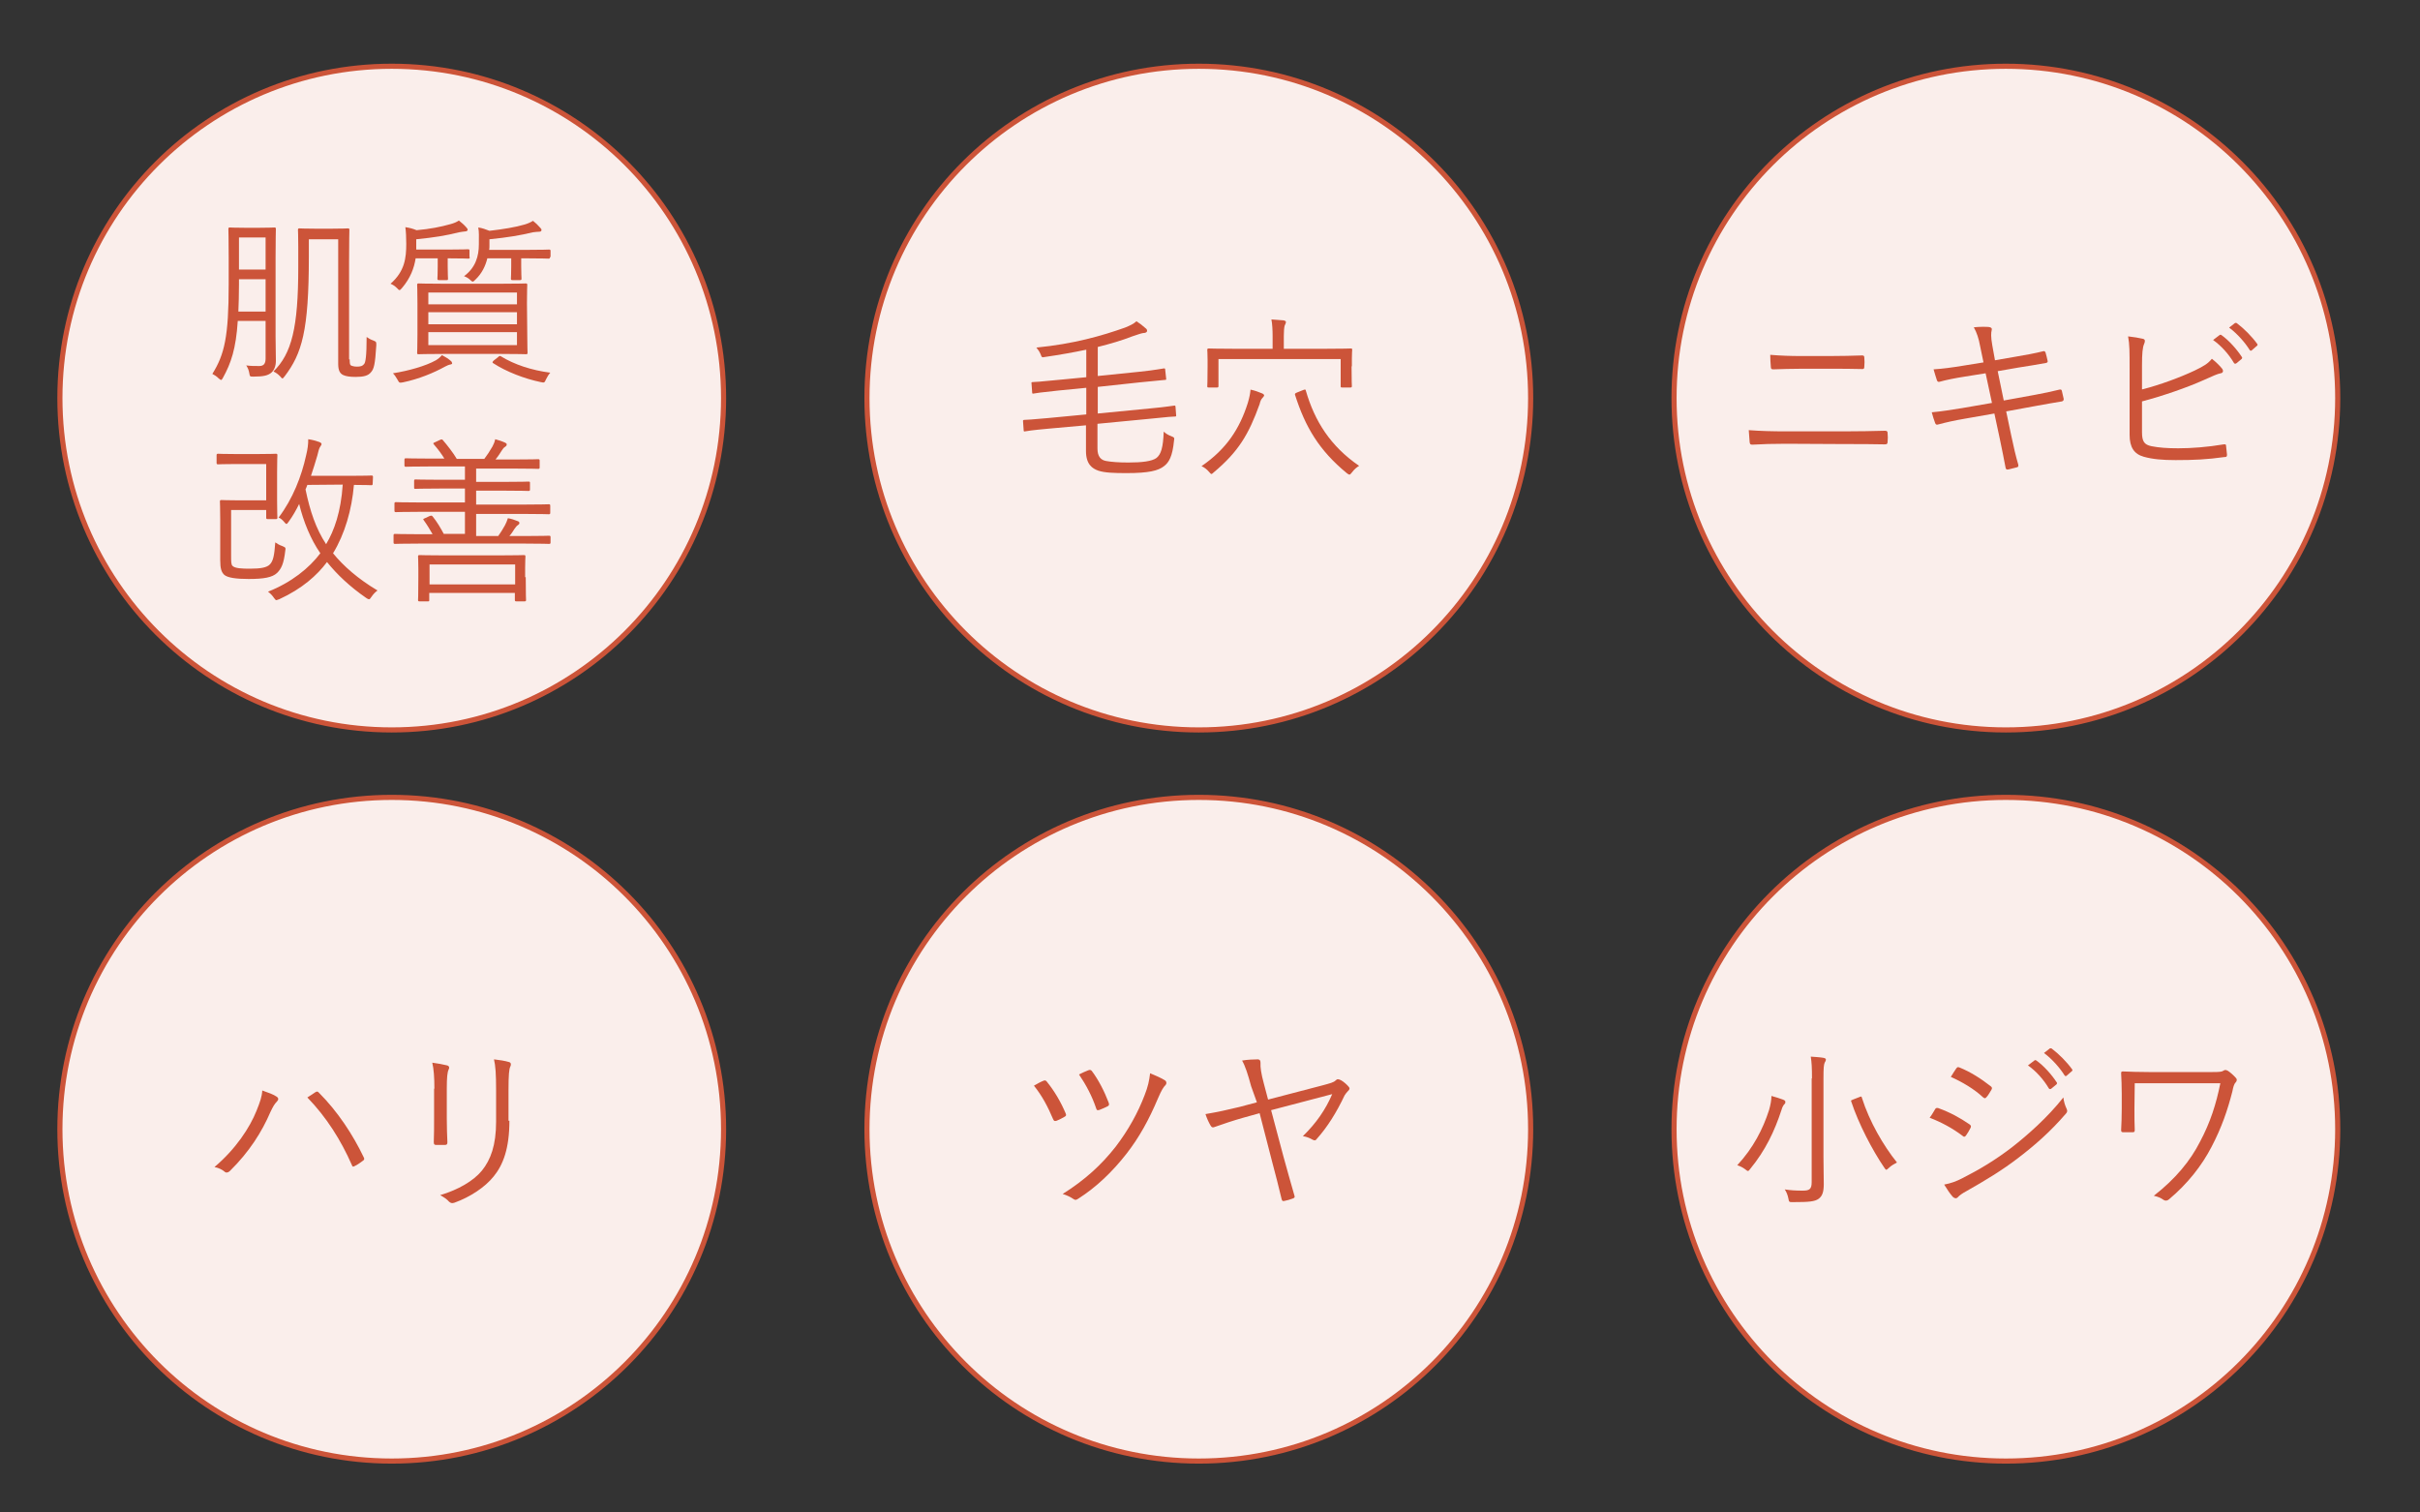 <?xml version="1.0" encoding="utf-8"?>
<!-- Generator: Adobe Illustrator 27.6.1, SVG Export Plug-In . SVG Version: 6.00 Build 0)  -->
<svg version="1.1" id="レイヤー_1" xmlns="http://www.w3.org/2000/svg" xmlns:xlink="http://www.w3.org/1999/xlink" x="0px"
	 y="0px" viewBox="0 0 800 500" style="enable-background:new 0 0 800 500;" xml:space="preserve">
<rect x="0" y="0" width="800" height="500" fill="#333333" stroke="none"/>
<style type="text/css">
	.st0{fill:#FFFFFF;stroke:#CC5439;stroke-width:1.692;stroke-miterlimit:10;}
	.st1{opacity:0.1;fill:#CC5439;enable-background:new    ;}
	.st2{fill:#CC5439;}
</style>
<g>
	<circle class="st0" cx="129.5" cy="131.6" r="109.7"/>
	<circle class="st1" cx="129.5" cy="131.6" r="109.7"/>
	<g>
		<g>
			<path class="st2" d="M91.1,111.3c0,2.7,0.1,5.4,0.1,8c0,1.6-0.5,3-1.5,3.9c-1.1,0.9-2.5,1.3-5.9,1.3c-1.2,0-1.2,0-1.4-1.2
				c-0.2-1.1-0.5-1.7-1-2.5C83,121,84,121,85.7,121c1.5,0,2.1-0.8,2.1-2.5v-12.4h-9.2c-0.6,9.2-2.2,13.9-4.9,18.8
				c-0.3,0.5-0.4,0.7-0.6,0.7s-0.4-0.2-0.8-0.5c-0.8-0.8-1.4-1.1-2.1-1.5c4-6.4,5.4-12.3,5.4-29.6v-8.9c0-6.2-0.1-9-0.1-9.4
				s0.1-0.5,0.5-0.5c0.2,0,1.4,0.1,5,0.1h4.7c3.6,0,4.7-0.1,5-0.1c0.4,0,0.5,0.1,0.5,0.5s-0.1,3.1-0.1,9.4V111.3z M87.8,92.3H79v1.8
				c0,3.4-0.1,6.3-0.2,8.9h9V92.3z M87.8,78.5H79v10.6h8.8V78.5z M115.6,118.8c0,1.4,0.1,1.8,0.4,2c0.4,0.2,1.1,0.4,2,0.4
				c1.2,0,1.9-0.2,2.4-0.9c0.4-0.5,0.8-2.3,0.8-8.9c0.7,0.5,1.2,0.8,2.3,1.2c0.9,0.4,0.9,0.4,0.9,1.5c-0.4,6.5-0.8,7.9-1.8,9
				c-0.9,1.1-2.4,1.5-5,1.5c-1.9,0-3.2-0.2-4.1-0.6c-1.1-0.5-1.7-1.5-1.7-3.7V79.1h-9.7v5.7c0,24.6-2.3,32.1-8,39.6
				c-0.4,0.4-0.5,0.7-0.7,0.7s-0.4-0.2-0.8-0.7c-0.7-0.7-1.2-1.1-2.2-1.6c6-5.9,8.2-14.4,8.2-34.5v-6.7c0-3.8-0.1-5.2-0.1-5.6
				s0.1-0.5,0.5-0.5s1.4,0.1,5.3,0.1h5.3c3.9,0,5.1-0.1,5.4-0.1c0.4,0,0.5,0.1,0.5,0.5s-0.1,3.5-0.1,10.5v32.3H115.6z"/>
			<path class="st2" d="M155.3,85c0,0.4-0.1,0.5-0.5,0.5c-0.3,0-1.8-0.1-6.5-0.1H148v2.7c0,2.6,0.1,3.7,0.1,4c0,0.5-0.1,0.5-0.5,0.5
				h-2.5c-0.4,0-0.5-0.1-0.5-0.5c0-0.3,0.1-1.4,0.1-4v-2.7h-7.3c-0.5,3.2-1.7,6.5-4.5,9.8c-0.4,0.4-0.6,0.7-0.8,0.7
				s-0.5-0.2-0.9-0.7c-0.7-0.7-1.4-1.1-2.1-1.4c4.7-4.1,5.2-8.5,5.2-13.2c0-2.1-0.1-4.1-0.3-5.5c1.4,0.2,2.5,0.5,3.7,1
				c4.5-0.4,8-1.1,11.2-2c1.1-0.3,2.1-0.7,2.8-1.2c1,0.8,1.7,1.4,2.4,2.2c0.3,0.4,0.5,0.5,0.5,0.9c0,0.2-0.3,0.5-0.8,0.5
				c-0.6,0.1-1.2,0.1-2.1,0.3c-4.4,1.1-8.1,1.7-14.1,2.3v3.4h10.6c4.7,0,6.2-0.1,6.5-0.1c0.4,0,0.5,0.1,0.5,0.5V85H155.3z
				 M148.9,120.5c-0.6,0.1-1,0.3-1.8,0.7c-3.6,2-8.6,4.1-13.9,5.2c-1.2,0.2-1.2,0.2-1.8-0.9c-0.4-0.7-0.9-1.5-1.5-2.1
				c5.1-0.8,10.8-2.4,14.2-4.3c0.8-0.5,1.4-1,2-1.7c1,0.5,2.1,1.2,2.8,1.8c0.4,0.3,0.5,0.5,0.5,0.7
				C149.6,120.2,149.4,120.4,148.9,120.5z M174.3,110.6c0,4.1,0.1,5.6,0.1,6s-0.1,0.5-0.5,0.5s-2.5-0.1-8.4-0.1h-18.8
				c-5.9,0-8,0.1-8.3,0.1c-0.5,0-0.5-0.1-0.5-0.5s0.1-1.8,0.1-6v-10.4c0-4.2-0.1-5.7-0.1-6c0-0.4,0.1-0.5,0.5-0.5
				c0.3,0,2.4,0.1,8.3,0.1h18.8c5.9,0,7.9-0.1,8.3-0.1c0.4,0,0.5,0.1,0.5,0.5s-0.1,1.8-0.1,6L174.3,110.6L174.3,110.6z M170.9,96.7
				h-29.3v3.9h29.3V96.7z M170.9,103.2h-29.3v4h29.3V103.2z M170.9,109.8h-29.3v4.3h29.3V109.8z M181.8,85c0,0.4-0.1,0.5-0.5,0.5
				c-0.3,0-2-0.1-7.2-0.1h-1.8V88c0,2.6,0.1,3.7,0.1,4.1s-0.1,0.5-0.5,0.5h-2.5c-0.4,0-0.5-0.1-0.5-0.5s0.1-1.5,0.1-4.1v-2.6h-7.9
				c-0.6,2.5-1.8,5-3.9,7c-0.4,0.4-0.7,0.7-0.9,0.7s-0.5-0.2-0.9-0.6c-0.5-0.5-1.2-0.9-2-1.2c3.8-2.8,4.9-6.6,4.9-10.5
				c0-2.5,0.1-4.2-0.2-5.6c1.4,0.2,2.4,0.6,3.7,1.1c4.4-0.5,8.7-1.2,11.7-2.1c1-0.3,1.9-0.7,2.7-1.2c0.9,0.7,1.6,1.4,2.4,2.3
				c0.4,0.4,0.4,0.5,0.4,0.8c0,0.2-0.2,0.5-0.7,0.5c-0.7,0-1.3,0.1-2.2,0.2c-4.1,1-8.3,1.7-14.3,2.3v2.2c0,0.5,0,0.9-0.1,1.3h12.6
				c5.2,0,6.9-0.1,7.2-0.1c0.4,0,0.5,0.1,0.5,0.5v2H181.8z M164.6,118.1c0.5-0.5,0.7-0.5,1-0.3c4.4,2.7,10.1,4.6,16.3,5.4
				c-0.6,0.7-1,1.4-1.4,2.2c-0.5,1.1-0.5,1.2-1.8,0.9c-5.3-1.1-11.3-3.4-15.6-6.2c-0.4-0.2-0.4-0.4,0.1-0.9L164.6,118.1z"/>
			<path class="st2" d="M76.4,183.7c0,1.9,0,3,0.5,3.4c0.8,0.8,3.1,0.9,5.7,0.9c3.7,0,5.6-0.4,6.6-1.4c1.1-1.1,1.5-3,1.8-7.3
				c0.7,0.5,1.4,0.9,2.3,1.2c1.1,0.5,1.2,0.5,1,1.6c-0.5,4.3-1.3,5.9-2.7,7.3c-1.6,1.5-4.4,2-9.4,2c-4.1,0-7-0.4-8.1-1.4
				c-0.9-0.9-1.3-2-1.3-4.9v-13.4c0-3.8-0.1-5.6-0.1-5.9c0-0.4,0.1-0.5,0.5-0.5s1.9,0.1,5.5,0.1H88v-12H78c-4.3,0-5.6,0.1-5.9,0.1
				c-0.4,0-0.5-0.1-0.5-0.5v-2.5c0-0.4,0.1-0.5,0.5-0.5c0.3,0,1.7,0.1,6,0.1H85c4.4,0,5.9-0.1,6.2-0.1c0.4,0,0.5,0.1,0.5,0.5
				c0,0.3-0.1,1.6-0.1,5.7v9.2c0,4,0.1,5.4,0.1,5.7c0,0.4-0.1,0.5-0.5,0.5h-2.7c-0.4,0-0.5-0.1-0.5-0.5v-2.5H76.4V183.7z
				 M123.2,159.9c0,0.4-0.1,0.5-0.5,0.5s-1.8-0.1-5.7-0.1c-0.7,8.2-3,16.2-6.9,22.6c3.4,4.2,8.3,8.5,14.7,12.3
				c-0.7,0.5-1.4,1.2-2,2.1c-0.4,0.5-0.5,0.8-0.8,0.8c-0.2,0-0.5-0.1-0.9-0.4c-5.5-3.8-9.7-7.8-13-11.9c-3.3,4.4-8.2,8.8-15.8,12.3
				c-0.5,0.2-0.8,0.3-0.9,0.3c-0.3,0-0.4-0.2-0.8-0.7c-0.6-0.9-1.3-1.6-2-2.1c7.8-3.1,13.6-7.8,17.3-12.7c-3.2-4.6-5.6-10.5-7-16.3
				c-1,2-2.1,4-3.5,5.9c-0.4,0.5-0.5,0.7-0.7,0.7s-0.4-0.2-0.8-0.7c-0.6-0.7-1.2-1.2-1.8-1.4c4.7-6.2,7.6-13.7,9.1-20.6
				c0.5-2,0.7-3.6,0.7-5.3c1.4,0.2,2.5,0.5,3.6,0.9c0.5,0.2,0.8,0.4,0.8,0.7c0,0.2-0.1,0.4-0.4,0.8c-0.4,0.5-0.7,1.7-1,3
				c-0.7,2.3-1.3,4.4-2.1,6.7h12.8c5.2,0,6.9-0.1,7.2-0.1c0.4,0,0.5,0.1,0.5,0.5L123.2,159.9L123.2,159.9z M101.6,160.3
				c-0.2,0.5-0.4,1.1-0.6,1.5c1.5,7.2,3.4,12.9,6.8,18.1c2.7-4.5,4.9-10.7,5.5-19.7L101.6,160.3L101.6,160.3z"/>
			<path class="st2" d="M182,179.3c0,0.4-0.1,0.5-0.5,0.5s-2.2-0.1-7.8-0.1h-35.3c-5.6,0-7.5,0.1-7.8,0.1c-0.4,0-0.5-0.1-0.5-0.5
				V177c0-0.4,0.1-0.5,0.5-0.5c0.3,0,2.2,0.1,7.8,0.1h4.6c-0.8-1.4-1.8-3.1-2.9-4.6c-0.3-0.4-0.3-0.4,0.4-0.7l1.5-0.7
				c0.6-0.2,0.7-0.2,1,0.1c1.4,1.7,2.7,3.9,3.7,5.8h7v-7.3h-15c-5.7,0-7.5,0.1-7.8,0.1c-0.4,0-0.5-0.1-0.5-0.5v-2.3
				c0-0.4,0.1-0.5,0.5-0.5c0.3,0,2.1,0.1,7.8,0.1h15v-4.6h-8c-6,0-8,0.1-8.4,0.1s-0.4-0.1-0.4-0.5V159c0-0.4,0.1-0.5,0.4-0.5
				s2.4,0.1,8.4,0.1h8v-4.4h-11.2c-6,0-7.9,0.1-8.3,0.1c-0.4,0-0.5-0.1-0.5-0.5V152c0-0.4,0.1-0.5,0.5-0.5s2.3,0.1,8.3,0.1h4.4
				c-0.9-1.5-2.1-3.1-3.4-4.6c-0.3-0.4-0.5-0.5,0.3-0.8l1.7-0.8c0.5-0.2,0.7-0.2,0.9,0.1c1.4,1.6,3.5,4.3,4.6,6.2h9.1
				c1-1.3,1.7-2.4,2.7-4.1c0.4-0.8,0.7-1.4,0.9-2.4c1.1,0.3,2.1,0.6,3.2,1.1c0.4,0.2,0.7,0.4,0.6,0.7c0,0.3-0.2,0.5-0.5,0.7
				c-0.4,0.2-0.8,0.7-1.1,1.2c-0.5,0.8-1.2,1.9-2.1,3h5.9c6,0,7.9-0.1,8.2-0.1c0.4,0,0.5,0.1,0.5,0.5v2.2c0,0.4-0.1,0.5-0.5,0.5
				c-0.3,0-2.3-0.1-8.2-0.1h-12.3v4.4h9c6,0,8-0.1,8.3-0.1c0.5,0,0.5,0.1,0.5,0.5v2.1c0,0.4-0.1,0.5-0.5,0.5c-0.3,0-2.3-0.1-8.3-0.1
				h-9v4.6h16.1c5.7,0,7.5-0.1,7.9-0.1s0.5,0.1,0.5,0.5v2.3c0,0.4-0.1,0.5-0.5,0.5s-2.2-0.1-7.9-0.1h-16.1v7.3h7.3
				c0.8-1.1,1.4-2.1,2.2-3.5c0.4-0.7,0.7-1.5,1-2.4c1.1,0.2,2.1,0.5,3.3,1c0.3,0.1,0.5,0.3,0.5,0.6s-0.2,0.5-0.5,0.7
				c-0.4,0.2-0.7,0.7-1.1,1.2c-0.5,0.8-1,1.6-1.7,2.4h5.3c5.6,0,7.4-0.1,7.8-0.1c0.4,0,0.5,0.1,0.5,0.5L182,179.3L182,179.3z
				 M173.8,190.8c0,6.2,0.1,7.2,0.1,7.5c0,0.4-0.1,0.5-0.5,0.5h-2.7c-0.4,0-0.5-0.1-0.5-0.5V196h-28.3v2.4c0,0.4-0.1,0.4-0.5,0.4
				h-2.7c-0.4,0-0.5-0.1-0.5-0.4s0.1-1.3,0.1-7.6v-2.7c0-2.7-0.1-3.8-0.1-4.1c0-0.4,0.1-0.5,0.5-0.5s2.4,0.1,8.3,0.1h17.9
				c5.9,0,7.9-0.1,8.3-0.1c0.4,0,0.5,0.1,0.5,0.5c0,0.3-0.1,1.4-0.1,3.6v3.2H173.8z M170.3,186.6H142v6.6h28.3V186.6z"/>
		</g>
	</g>
</g>
<g>
	<circle class="st0" cx="663.1" cy="131.6" r="109.7"/>
	<circle class="st1" cx="663.1" cy="131.6" r="109.7"/>
	<g>
		<g>
			<path class="st2" d="M590.3,146.7c-4.1,0-7.8,0.1-11,0.3c-0.7,0-0.8-0.2-0.9-0.8c-0.1-1-0.2-2.4-0.3-4c4,0.3,7.8,0.4,12.3,0.4
				h19.3c4.9,0,9.6-0.1,13.4-0.2c0.7,0,0.9,0.2,0.9,0.8c0.1,0.9,0.1,2,0,2.8c0,0.7-0.2,0.9-0.9,0.9c-3.8-0.1-8.8-0.1-13.2-0.1
				L590.3,146.7L590.3,146.7z M595.4,121.9c-3.3,0-6.3,0.1-9.2,0.2c-0.6,0-0.8-0.2-0.8-0.9c-0.1-1.2-0.2-2.5-0.2-3.9
				c3.7,0.3,6.8,0.4,10.2,0.4h9.5c4,0,7.5-0.1,10.7-0.2c0.5,0,0.7,0.2,0.7,0.7c0.1,0.9,0.1,2.1,0,3c0,0.7-0.2,0.8-0.7,0.8
				c-3.3-0.1-6.9-0.1-10.5-0.1H595.4z"/>
			<path class="st2" d="M654.6,114.5c-0.5-2.7-1.1-4.5-2.1-6.3c1.9-0.2,3.9-0.2,5-0.1c0.8,0.1,1.1,0.5,0.9,1.1
				c-0.2,0.8-0.3,2.1,0.2,4.9l0.9,5l6.9-1.2c3-0.5,6.3-1.1,9.1-1.8c0.4-0.1,0.5,0.1,0.7,0.4c0.2,0.8,0.5,1.7,0.7,2.8
				c0.1,0.4-0.1,0.6-0.6,0.7c-2.8,0.5-6.3,1.1-9,1.5l-6.9,1.2l2,9.7l9.9-1.8c3.3-0.6,6.1-1.2,8.5-1.8c0.5-0.1,0.7,0,0.8,0.4
				c0.2,0.9,0.4,1.7,0.6,2.6c0.1,0.5-0.2,0.8-0.6,0.9c-2.4,0.4-5.4,0.9-8.6,1.5l-9.8,1.8l1.7,8.1c0.7,3.4,1.5,6.8,2.3,9.5
				c0.1,0.5,0,0.8-0.5,0.9c-0.7,0.2-2,0.5-2.8,0.7c-0.6,0.1-0.8-0.1-0.9-0.6c-0.5-2.6-1.2-6.2-1.9-9.5l-1.8-8.4l-9.7,1.7
				c-3.5,0.6-6.2,1.2-8.8,1.9c-0.6,0.2-0.9,0.1-1.1-0.5c-0.4-1-0.8-2.4-1.1-3.5c3.3-0.3,6.3-0.8,10.1-1.4l9.8-1.7l-2.1-9.8l-6.9,1.1
				c-3.2,0.5-6.2,1.1-8.3,1.7c-0.5,0.1-0.7,0-0.9-0.5c-0.3-0.8-0.8-2.6-1.1-3.6c3.1-0.2,6-0.6,9.7-1.2l6.8-1.1L654.6,114.5z"/>
			<path class="st2" d="M708.3,128.7c5.8-1.5,12.3-3.9,17.2-6.2c3.1-1.5,4.4-2.3,5.7-3.9c1.4,1.1,2.7,2.4,3.4,3.3
				c0.5,0.7,0.3,1.4-0.5,1.5c-1.1,0.2-2.6,0.9-5.5,2.2c-5.8,2.6-13.7,5.3-20.5,7.1v10.2c0,3.1,0.8,4.1,3.1,4.6
				c2.5,0.5,5.3,0.7,8.9,0.7c4.3,0,9.7-0.4,15-1.3c0.7-0.1,0.8,0.1,0.8,0.6c0.1,0.9,0.2,2.1,0.3,2.8c0,0.7-0.2,0.8-0.9,0.8
				c-5.8,0.8-10,1-16.1,1c-4.4,0-7.6-0.3-10.5-1.1c-3.2-0.9-4.7-3.1-4.7-7.3v-22c0-5.3,0-7.9-0.5-10.5c1.9,0.2,3.6,0.5,4.9,0.8
				c0.9,0.2,0.7,1,0.4,1.7c-0.5,1.1-0.7,3.1-0.7,7.1v7.9H708.3z M733.7,110.8c0.3-0.2,0.4-0.2,0.7,0c2.4,1.7,5,4.6,6.7,7.2
				c0.2,0.2,0.1,0.5-0.1,0.7l-1.7,1.4c-0.3,0.2-0.6,0.2-0.8-0.1c-1.7-2.9-4.2-5.7-6.9-7.6L733.7,110.8z M738.7,106.9
				c0.2-0.2,0.4-0.2,0.7-0.1c2.4,1.8,5,4.4,6.8,6.9c0.2,0.3,0.1,0.5-0.2,0.7l-1.6,1.4c-0.2,0.2-0.5,0.2-0.7-0.1
				c-1.5-2.4-4-5.3-6.8-7.4L738.7,106.9z"/>
		</g>
	</g>
</g>
<g>
	<circle class="st0" cx="396.3" cy="131.6" r="109.7"/>
	<circle class="st1" cx="396.3" cy="131.6" r="109.7"/>
	<g>
		<g>
			<path class="st2" d="M388.8,137.2c0.1,0.5-0.1,0.5-0.5,0.5s-2.3,0.1-7.8,0.7l-17.7,1.7v8.2c0,2.6,1.1,3.8,2.9,4.1
				c1.6,0.3,4.1,0.5,7.3,0.5c4.5,0,7.8-0.4,9.3-1.5c1.5-1.2,2.2-3.4,2.4-8.7c0.7,0.6,1.4,1.1,2.5,1.5c1,0.4,1.1,0.5,0.9,1.5
				c-0.5,5.2-1.7,7.2-3.3,8.4c-1.9,1.5-5,2.3-12.4,2.3c-4,0-7.2-0.1-9.3-0.8c-2-0.7-4.1-2.1-4.1-6.5v-8.5l-12.3,1.1
				c-5.6,0.5-7.3,0.8-7.8,0.9c-0.4,0.1-0.5,0-0.5-0.4l-0.2-2.8c-0.1-0.5,0.1-0.6,0.5-0.6c0.6,0,2.3-0.1,7.8-0.6l12.6-1.2v-8.8
				l-9.2,0.9c-5.9,0.6-7.7,0.9-8.2,1c-0.4,0.1-0.5,0-0.5-0.5l-0.2-2.8c-0.1-0.4,0-0.5,0.5-0.5c0.4,0,2.3-0.1,8.2-0.7l9.4-0.9v-9.1
				c-4.3,0.9-8.8,1.7-13.6,2.4c-1.1,0.2-1.1,0.2-1.5-0.9c-0.4-0.9-0.8-1.5-1.4-2.2c12.3-1.2,21.7-3.9,29.3-6.6
				c1.7-0.7,2.8-1.2,3.8-2.1c1.1,0.7,2.1,1.5,3,2.3c0.4,0.3,0.5,0.5,0.5,0.9s-0.5,0.7-1.3,0.7c-0.7,0.1-1.8,0.5-3.6,1.1
				c-3.6,1.4-7.4,2.5-11.4,3.5v9.6l13.7-1.4c5.8-0.6,7.7-1.1,8.1-1.1c0.4-0.1,0.5,0.1,0.5,0.5l0.3,2.8c0.1,0.5-0.1,0.5-0.5,0.5
				c-0.7,0.1-2.4,0.2-8.2,0.8l-13.9,1.5v8.8l17.5-1.7c5.5-0.5,7.3-0.9,7.7-0.9c0.4-0.1,0.5,0.1,0.5,0.4L388.8,137.2z"/>
			<path class="st2" d="M417.3,131.6c-0.4,0.4-0.7,1.1-0.9,2c-3.6,10-7,15.7-15.1,22.5c-0.4,0.4-0.7,0.6-0.8,0.6
				c-0.2,0-0.4-0.2-0.9-0.8c-0.7-0.8-1.5-1.4-2.4-1.8c8.3-5.7,12.6-12.4,15.3-20.9c0.6-2,0.8-3.3,0.9-4.4c1.4,0.3,2.5,0.7,3.7,1.2
				c0.5,0.2,0.8,0.4,0.8,0.8C417.8,131,417.6,131.3,417.3,131.6z M446.8,121.1c0,5.3,0.1,6.1,0.1,6.5s-0.1,0.5-0.5,0.5h-2.7
				c-0.5,0-0.5-0.1-0.5-0.5v-8.9h-40.4v8.9c0,0.4-0.1,0.5-0.5,0.5h-2.7c-0.5,0-0.5-0.1-0.5-0.5c0-0.4,0.1-1.1,0.1-6.5V119
				c0-2.1-0.1-3-0.1-3.3c0-0.4,0.1-0.5,0.5-0.5c0.3,0,2.4,0.1,8.2,0.1h12.9v-4.2c0-1.8-0.1-4-0.4-5.5c1.4,0.1,2.8,0.2,4,0.3
				c0.5,0.1,0.8,0.3,0.8,0.5c0,0.4-0.2,0.8-0.4,1.2c-0.2,0.5-0.3,2-0.3,3.5v4.2h13.9c5.9,0,7.9-0.1,8.2-0.1c0.5,0,0.5,0.1,0.5,0.5
				c0,0.2-0.1,1.2-0.1,2.8v2.6H446.8z M430.9,128.9c0.6-0.2,0.7-0.2,0.8,0.3c2.9,10,8.1,18.3,17.6,24.8c-0.7,0.4-1.6,1.1-2.4,2.2
				c-0.4,0.5-0.6,0.7-0.8,0.7c-0.2,0-0.5-0.2-0.9-0.5c-9.1-7.5-13.7-15.2-17.1-25.9c-0.1-0.4,0.1-0.5,0.8-0.8L430.9,128.9z"/>
		</g>
	</g>
</g>
<g>
	<circle class="st0" cx="129.5" cy="373.3" r="109.7"/>
	<circle class="st1" cx="129.5" cy="373.3" r="109.7"/>
	<g>
		<g>
			<path class="st2" d="M84.8,367.2c1.2-3,1.8-4.7,1.9-6.7c2,0.7,3.7,1.3,4.7,2c0.8,0.5,0.7,1.1,0.1,1.7c-0.7,0.7-1.2,1.5-2.1,3.4
				c-2.8,6.5-6.9,13.1-13.4,19.5c-0.6,0.6-1.3,0.7-1.8,0.2c-0.7-0.6-1.8-1.2-3.3-1.5C78,379.8,82.6,372.7,84.8,367.2z M104.2,361.1
				c0.5-0.3,0.8-0.4,1.2,0.1c6.3,6.3,11.3,14,14.8,21.3c0.3,0.5,0.3,0.9-0.2,1.2c-0.7,0.5-1.7,1.3-2.8,1.8c-0.5,0.3-0.7,0.2-0.9-0.4
				c-3.6-8.2-8.4-15.8-14.7-22.3C102.6,362.2,103.6,361.5,104.2,361.1z"/>
			<path class="st2" d="M143.6,359.9c0-3.7-0.2-6.5-0.7-8.6c1.6,0.2,3.7,0.6,4.9,0.9c0.8,0.2,0.8,0.9,0.5,1.4
				c-0.4,0.8-0.6,2.5-0.6,6.2v10c0,3.1,0.1,5.3,0.2,7.8c0,0.7-0.2,0.9-0.9,0.9h-2.8c-0.6,0-0.8-0.2-0.8-0.9c0.1-2.5,0.1-5.2,0.1-8.1
				v-9.6H143.6z M168.4,370.5c0,9.2-2.1,14.6-5.2,18.4c-2.8,3.5-7.7,6.8-13,8.7c-0.7,0.2-1.1,0.2-1.7-0.3c-0.8-0.9-1.7-1.5-3-2.2
				c6-1.8,11-4.7,13.8-8.1c2.9-3.6,4.7-8.4,4.7-16.2v-10.2c0-5.8-0.2-8.2-0.7-10.4c1.8,0.2,3.7,0.5,5,0.9c0.7,0.2,0.7,0.9,0.4,1.5
				c-0.4,0.8-0.6,2.6-0.6,7.8v10.1H168.4z"/>
		</g>
	</g>
</g>
<g>
	<circle class="st0" cx="663.1" cy="373.3" r="109.7"/>
	<circle class="st1" cx="663.1" cy="373.3" r="109.7"/>
	<g>
		<g>
			<path class="st2" d="M589.9,365c-0.3,0.3-0.7,0.9-1,2c-2.3,7-5.3,13.3-10.3,19.4c-0.4,0.5-0.5,0.7-0.8,0.7
				c-0.2,0-0.4-0.2-0.8-0.5c-0.9-0.7-1.8-1.1-2.7-1.4c5.3-5.7,8.5-12,10.5-18.2c0.5-1.7,0.8-3.4,0.8-4.7c1.4,0.4,2.8,0.8,3.8,1.2
				c0.5,0.2,0.8,0.4,0.8,0.7S590.2,364.8,589.9,365z M599,356.5c0-3.6-0.1-5.3-0.4-7.2c1.4,0.1,3.1,0.2,4.2,0.4
				c0.5,0.1,0.8,0.3,0.8,0.5c0,0.5-0.2,0.7-0.4,1.1c-0.3,0.7-0.4,1.7-0.4,5.2v26c0,3.3,0.1,6.7,0.1,8.9c0,2.7-0.5,4-1.7,4.9
				c-1.3,0.9-3,1.1-8.6,1.1c-1.1,0-1.2,0-1.4-1.2c-0.2-1.1-0.7-2.3-1.2-3c2,0.3,3.7,0.4,5.9,0.4s3-0.4,3-2.8v-34.3H599z
				 M614.6,362.7c0.7-0.3,0.8-0.3,0.9,0.2c2.5,7.9,7.1,15.8,11.6,21.4c-0.7,0.4-1.8,0.9-2.7,1.8c-0.4,0.4-0.7,0.6-0.8,0.6
				c-0.2,0-0.4-0.2-0.7-0.7c-3.9-5.7-8.5-14.5-10.9-21.8c-0.2-0.5-0.1-0.4,0.8-0.8L614.6,362.7z"/>
			<path class="st2" d="M639.7,366.7c0.2-0.4,0.5-0.5,1-0.4c3.9,1.4,7.2,3.2,10.4,5.4c0.6,0.4,0.5,0.8,0.3,1.2
				c-0.4,0.8-1,1.8-1.5,2.5c-0.4,0.5-0.7,0.5-1.1,0.1c-3.3-2.5-7-4.5-10.9-6C638.7,368.5,639.3,367.3,639.7,366.7z M648.9,389.4
				c5.5-2.8,10.7-5.9,16.3-10.2c5.1-4,11.6-9.7,16.9-16.4c0.2,1.5,0.5,2.5,1.1,3.8c0.3,0.6,0.2,1.1-0.3,1.6
				c-5,5.8-10.1,10.3-15.6,14.5c-5.3,4.1-11.1,7.6-17.3,11.1c-1.3,0.7-2.3,1.4-2.8,2c-0.5,0.5-1.1,0.4-1.7-0.2
				c-0.8-0.9-1.9-2.5-2.8-4C644.8,391.2,646.6,390.6,648.9,389.4z M646.7,353.2c0.4-0.5,0.5-0.5,1.1-0.3c3.7,1.5,7.1,3.7,10.3,6.2
				c0.5,0.4,0.5,0.7,0.2,1.2c-0.5,0.8-1.1,1.9-1.7,2.5c-0.4,0.4-0.6,0.3-1.1-0.1c-2.9-2.7-6.8-5-10.6-6.7
				C645.5,355.1,646.1,354,646.7,353.2z M672.5,350.6c0.2-0.2,0.4-0.2,0.7,0c2.4,1.7,5,4.6,6.7,7.2c0.2,0.2,0.1,0.5-0.1,0.7
				l-1.7,1.4c-0.3,0.2-0.6,0.2-0.8-0.1c-1.7-2.9-4.2-5.7-6.9-7.6L672.5,350.6z M677.5,346.7c0.2-0.2,0.4-0.2,0.7-0.1
				c2.4,1.8,5,4.4,6.8,6.9c0.2,0.3,0.1,0.5-0.2,0.7l-1.6,1.4c-0.2,0.2-0.5,0.2-0.7-0.1c-1.5-2.4-4-5.3-6.8-7.4L677.5,346.7z"/>
			<path class="st2" d="M705.6,366.5c0,2.7,0,4.9,0.1,7c0,0.6-0.1,0.8-0.7,0.8h-3c-0.6,0-0.8-0.1-0.8-0.7c0.1-2.1,0.2-4.3,0.2-7.1
				v-5c0-2.7-0.1-4.4-0.2-6.8c0-0.4,0.2-0.5,0.6-0.5c2.5,0.1,5.3,0.2,8.5,0.2h21.1c2.5,0,3.2-0.1,3.7-0.5c0.5-0.3,0.8-0.2,1.4,0.1
				c0.8,0.5,1.9,1.5,2.6,2.3c0.5,0.5,0.4,1.1-0.1,1.6s-0.8,1.7-1,2.8c-1.6,6.3-3.6,12.1-6.9,18.4c-3.2,6.2-7.9,12.2-14.1,17.4
				c-0.6,0.5-1.2,0.5-1.7,0.2c-1-0.7-1.9-1.1-3.3-1.4c7.2-5.6,12.1-11.6,15.3-17.9c3.4-6.4,5.3-12.4,6.7-19.3h-28.3L705.6,366.5
				L705.6,366.5z"/>
		</g>
	</g>
</g>
<g>
	<circle class="st0" cx="396.3" cy="373.3" r="109.7"/>
	<circle class="st1" cx="396.3" cy="373.3" r="109.7"/>
	<g>
		<g>
			<path class="st2" d="M344.9,357.3c0.4-0.2,0.8-0.2,1.1,0.2c2.6,3.2,4.7,6.8,6.3,10.6c0.2,0.5,0.2,0.8-0.4,1.1
				c-0.5,0.3-1.8,1-2.6,1.3c-0.7,0.2-0.9,0.1-1.2-0.6c-1.7-4-3.5-7.5-6.3-11C343,358.2,344.1,357.6,344.9,357.3z M385.2,357.2
				c0.5,0.4,0.5,1.1,0.1,1.5c-0.7,0.7-1.3,1.6-2.5,4.4c-3,7.1-6.2,12.9-10.4,18.3c-4.7,6-9.9,11-16,14.9c-0.7,0.4-0.9,0.5-1.5,0.1
				c-1-0.7-2.3-1.3-3.6-1.7c7.3-4.6,12.7-9.5,17.5-15.6c4.2-5.5,7.4-11.3,9.6-17.1c1.1-2.8,1.5-4.7,1.8-7.2
				C382.1,355.6,384,356.4,385.2,357.2z M359.8,353.8c0.5-0.2,0.8-0.1,1.1,0.2c2.2,2.9,4.2,6.8,5.6,10.5c0.2,0.6,0.2,0.9-0.3,1.2
				c-0.7,0.4-2,0.9-2.7,1.2c-0.7,0.2-0.9,0.2-1.1-0.4c-1.4-4.2-3.4-7.9-5.7-11.3C357.6,354.7,358.8,354.2,359.8,353.8z"/>
			<path class="st2" d="M413.6,359.1c-1.1-4.1-2-6.8-3-8.5c1.7-0.3,3.9-0.4,5.3-0.4c0.6,0.1,0.8,0.4,0.8,1.2
				c-0.1,1.3,0.2,3.5,1.1,6.8l1.4,5.3l18-4.7c2.6-0.7,3.7-1,4.3-1.6c0.6-0.6,0.9-0.5,1.8-0.1c0.9,0.5,1.9,1.4,2.5,2.1
				c0.5,0.5,0.4,1-0.2,1.5c-0.4,0.4-0.7,0.8-1.1,1.4c-2.7,5.7-5.7,10.5-9.2,14.4c-0.5,0.7-0.9,0.5-1.5,0.2c-0.7-0.4-1.7-0.9-3.1-1.1
				c4.5-4.4,7.5-8.8,9.7-13.9l-20.2,5.3l4.1,15.4c1.1,4.1,2.5,8.9,3.6,12.8c0.2,0.5,0.1,0.8-0.5,1c-1.1,0.4-1.8,0.6-2.8,0.8
				c-0.5,0.1-0.7,0.1-0.9-0.5c-0.9-3.9-2.1-8.4-3.2-12.6l-4.1-15.9l-5.4,1.5c-3.2,0.9-6.8,2.1-9.3,3c-0.7,0.3-1.1,0.3-1.5-0.4
				c-0.6-1-1.2-2.3-1.7-3.8c4.1-0.7,7.3-1.4,11.4-2.4l5.6-1.5L413.6,359.1z"/>
		</g>
	</g>
</g>
</svg>
